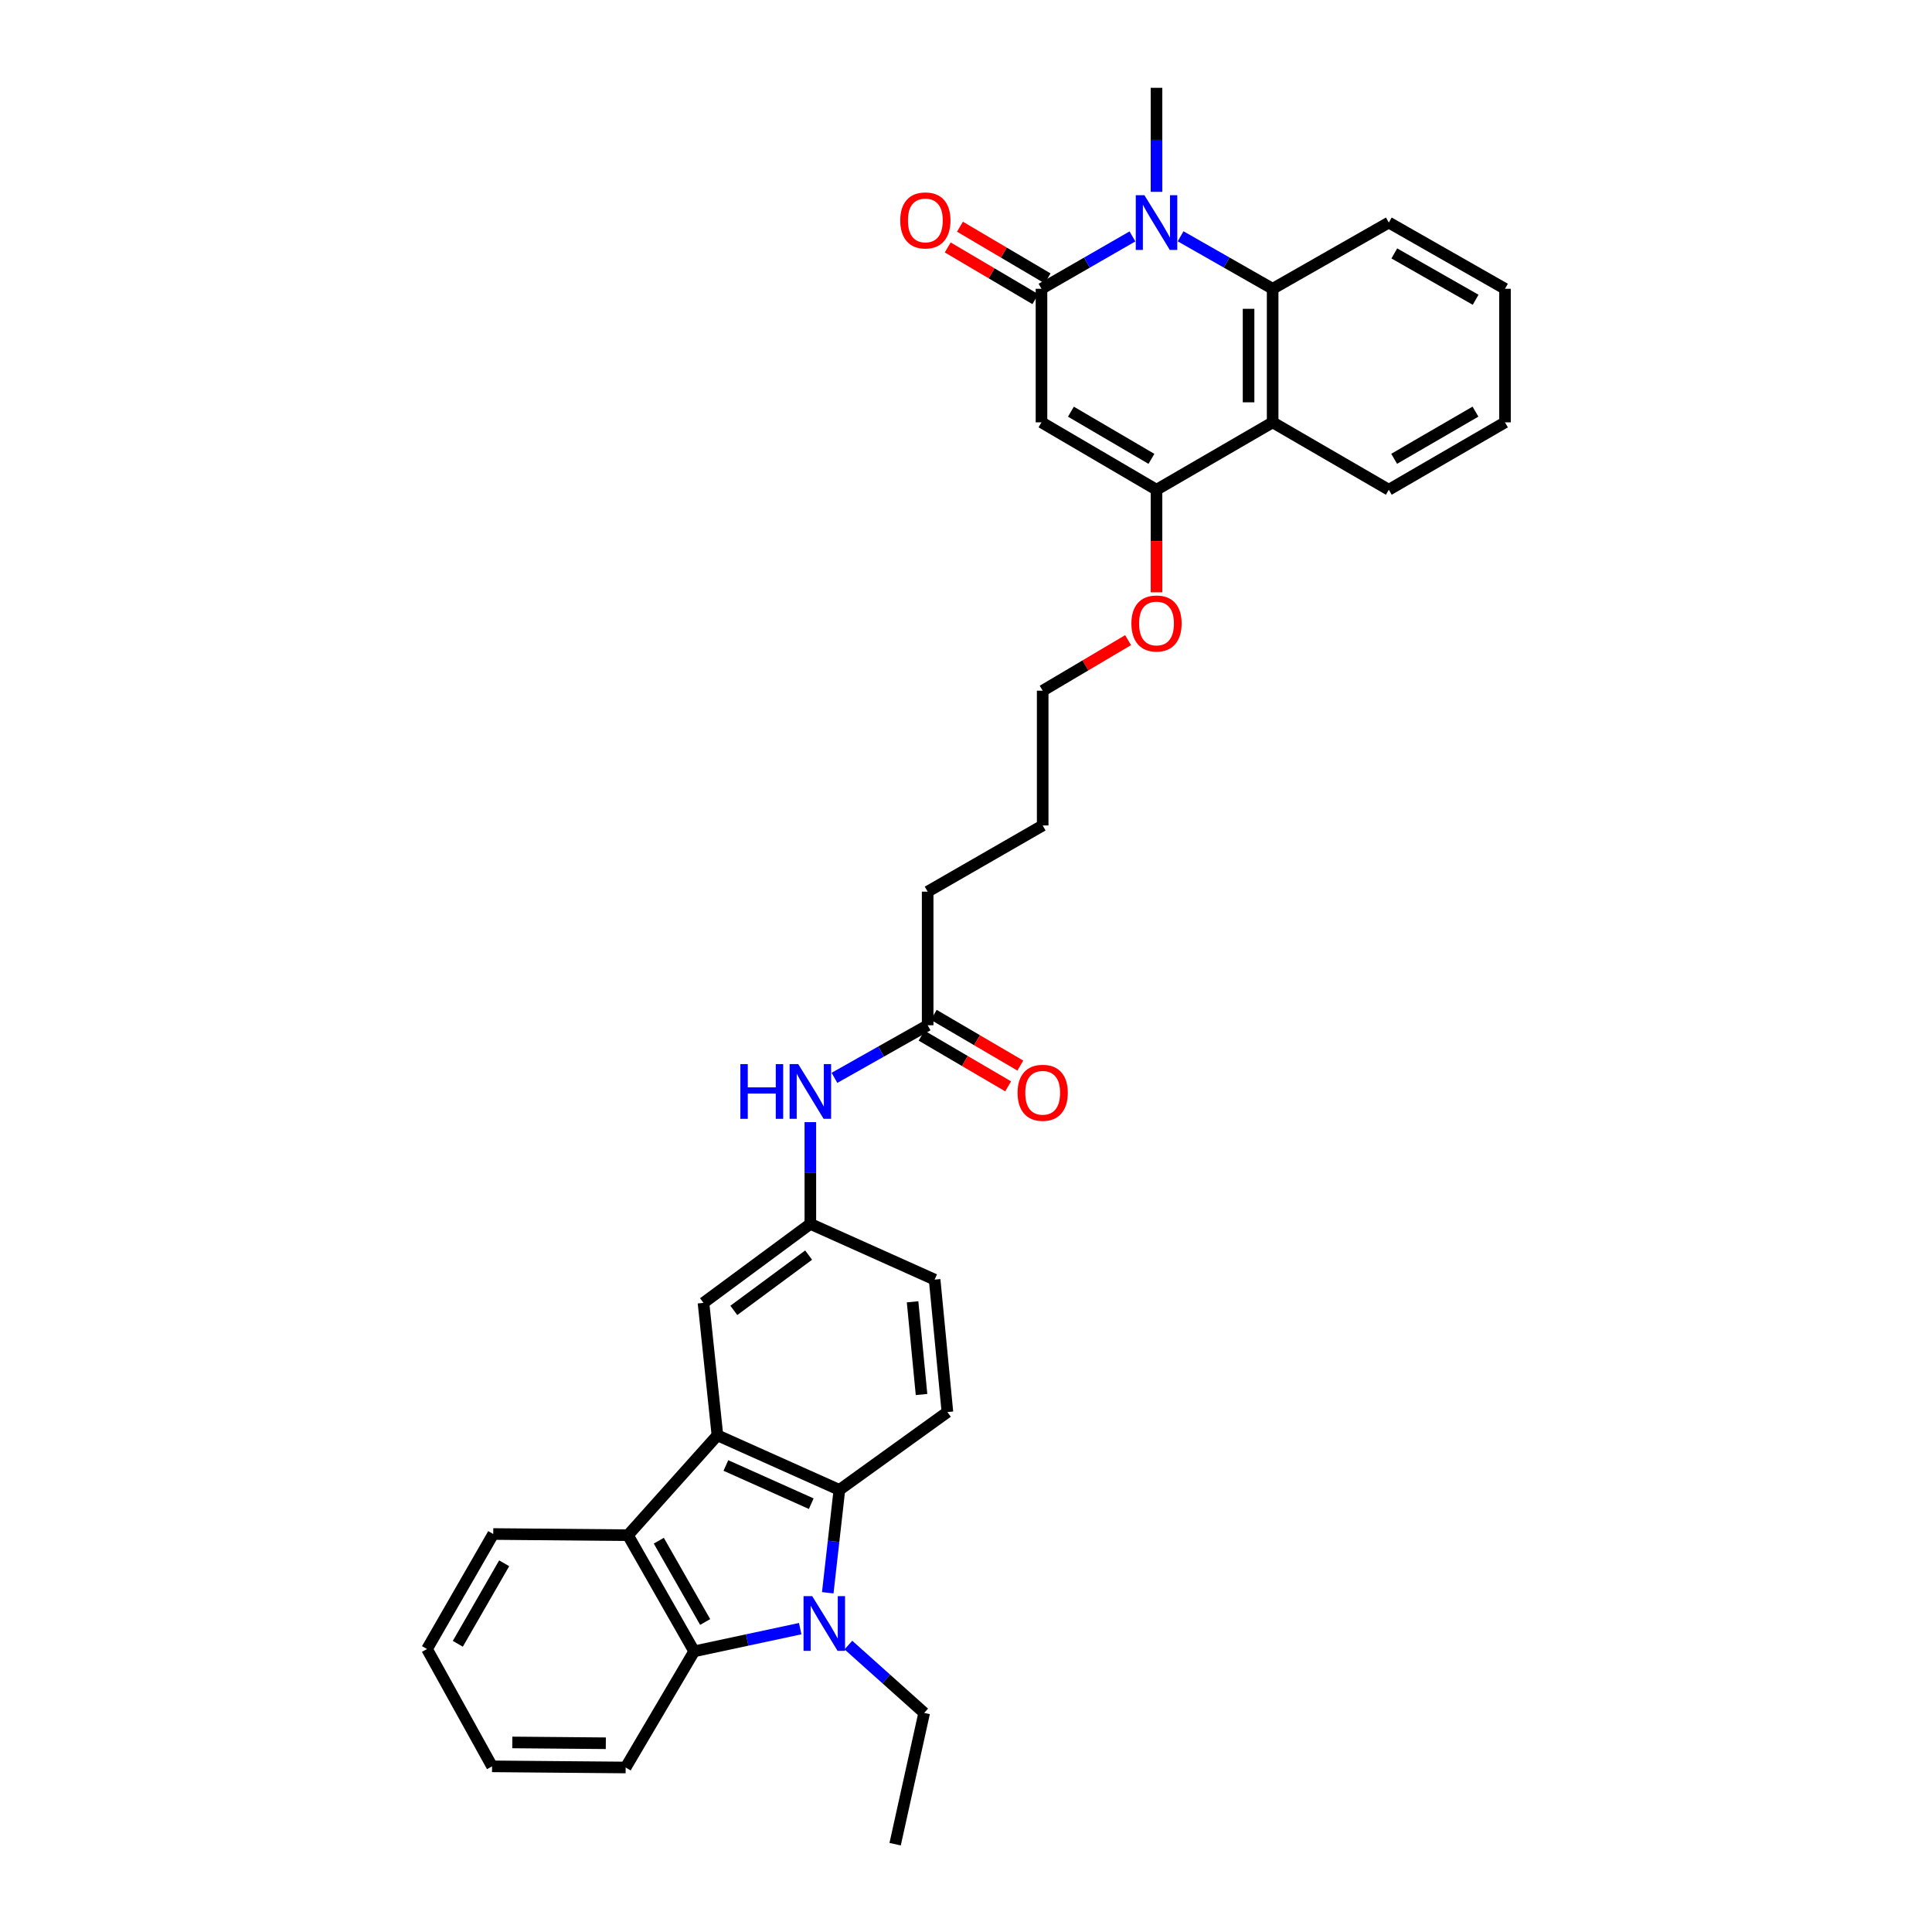 <?xml version='1.0' encoding='iso-8859-1'?>
<svg version='1.1' baseProfile='full'
              xmlns='http://www.w3.org/2000/svg'
                      xmlns:rdkit='http://www.rdkit.org/xml'
                      xmlns:xlink='http://www.w3.org/1999/xlink'
                  xml:space='preserve'
width='1000px' height='1000px' viewBox='0 0 1000 1000'>
<!-- END OF HEADER -->
<rect style='opacity:1.0;fill:#FFFFFF;stroke:none' width='1000' height='1000' x='0' y='0'> </rect>
<path class='bond-4' d='M 428.446,824.414 L 431.453,797.79' style='fill:none;fill-rule:evenodd;stroke:#0000FF;stroke-width:6px;stroke-linecap:butt;stroke-linejoin:miter;stroke-opacity:1' />
<path class='bond-4' d='M 431.453,797.79 L 434.461,771.167' style='fill:none;fill-rule:evenodd;stroke:#000000;stroke-width:6px;stroke-linecap:butt;stroke-linejoin:miter;stroke-opacity:1' />
<path class='bond-6' d='M 414.188,842.981 L 386.746,848.856' style='fill:none;fill-rule:evenodd;stroke:#0000FF;stroke-width:6px;stroke-linecap:butt;stroke-linejoin:miter;stroke-opacity:1' />
<path class='bond-6' d='M 386.746,848.856 L 359.303,854.73' style='fill:none;fill-rule:evenodd;stroke:#000000;stroke-width:6px;stroke-linecap:butt;stroke-linejoin:miter;stroke-opacity:1' />
<path class='bond-19' d='M 439.125,851.482 L 458.74,869.043' style='fill:none;fill-rule:evenodd;stroke:#0000FF;stroke-width:6px;stroke-linecap:butt;stroke-linejoin:miter;stroke-opacity:1' />
<path class='bond-19' d='M 458.74,869.043 L 478.354,886.603' style='fill:none;fill-rule:evenodd;stroke:#000000;stroke-width:6px;stroke-linecap:butt;stroke-linejoin:miter;stroke-opacity:1' />
<path class='bond-0' d='M 539.074,149.473 L 539.074,218.606' style='fill:none;fill-rule:evenodd;stroke:#000000;stroke-width:6px;stroke-linecap:butt;stroke-linejoin:miter;stroke-opacity:1' />
<path class='bond-14' d='M 542.241,144.106 L 519.558,130.722' style='fill:none;fill-rule:evenodd;stroke:#000000;stroke-width:6px;stroke-linecap:butt;stroke-linejoin:miter;stroke-opacity:1' />
<path class='bond-14' d='M 519.558,130.722 L 496.875,117.339' style='fill:none;fill-rule:evenodd;stroke:#FF0000;stroke-width:6px;stroke-linecap:butt;stroke-linejoin:miter;stroke-opacity:1' />
<path class='bond-14' d='M 535.908,154.84 L 513.225,141.457' style='fill:none;fill-rule:evenodd;stroke:#000000;stroke-width:6px;stroke-linecap:butt;stroke-linejoin:miter;stroke-opacity:1' />
<path class='bond-14' d='M 513.225,141.457 L 490.542,128.073' style='fill:none;fill-rule:evenodd;stroke:#FF0000;stroke-width:6px;stroke-linecap:butt;stroke-linejoin:miter;stroke-opacity:1' />
<path class='bond-36' d='M 539.074,149.473 L 562.614,135.921' style='fill:none;fill-rule:evenodd;stroke:#000000;stroke-width:6px;stroke-linecap:butt;stroke-linejoin:miter;stroke-opacity:1' />
<path class='bond-36' d='M 562.614,135.921 L 586.153,122.369' style='fill:none;fill-rule:evenodd;stroke:#0000FF;stroke-width:6px;stroke-linecap:butt;stroke-linejoin:miter;stroke-opacity:1' />
<path class='bond-1' d='M 539.074,218.606 L 598.61,253.491' style='fill:none;fill-rule:evenodd;stroke:#000000;stroke-width:6px;stroke-linecap:butt;stroke-linejoin:miter;stroke-opacity:1' />
<path class='bond-1' d='M 554.306,213.085 L 595.981,237.505' style='fill:none;fill-rule:evenodd;stroke:#000000;stroke-width:6px;stroke-linecap:butt;stroke-linejoin:miter;stroke-opacity:1' />
<path class='bond-2' d='M 611.08,122.308 L 634.901,135.89' style='fill:none;fill-rule:evenodd;stroke:#0000FF;stroke-width:6px;stroke-linecap:butt;stroke-linejoin:miter;stroke-opacity:1' />
<path class='bond-2' d='M 634.901,135.89 L 658.721,149.473' style='fill:none;fill-rule:evenodd;stroke:#000000;stroke-width:6px;stroke-linecap:butt;stroke-linejoin:miter;stroke-opacity:1' />
<path class='bond-20' d='M 598.61,99.294 L 598.61,72.374' style='fill:none;fill-rule:evenodd;stroke:#0000FF;stroke-width:6px;stroke-linecap:butt;stroke-linejoin:miter;stroke-opacity:1' />
<path class='bond-20' d='M 598.61,72.374 L 598.61,45.455' style='fill:none;fill-rule:evenodd;stroke:#000000;stroke-width:6px;stroke-linecap:butt;stroke-linejoin:miter;stroke-opacity:1' />
<path class='bond-3' d='M 371.338,742.915 L 434.461,771.167' style='fill:none;fill-rule:evenodd;stroke:#000000;stroke-width:6px;stroke-linecap:butt;stroke-linejoin:miter;stroke-opacity:1' />
<path class='bond-3' d='M 375.714,758.529 L 419.9,778.305' style='fill:none;fill-rule:evenodd;stroke:#000000;stroke-width:6px;stroke-linecap:butt;stroke-linejoin:miter;stroke-opacity:1' />
<path class='bond-11' d='M 371.338,742.915 L 364.122,674.363' style='fill:none;fill-rule:evenodd;stroke:#000000;stroke-width:6px;stroke-linecap:butt;stroke-linejoin:miter;stroke-opacity:1' />
<path class='bond-33' d='M 371.338,742.915 L 325.027,794.619' style='fill:none;fill-rule:evenodd;stroke:#000000;stroke-width:6px;stroke-linecap:butt;stroke-linejoin:miter;stroke-opacity:1' />
<path class='bond-10' d='M 434.461,771.167 L 490.382,730.88' style='fill:none;fill-rule:evenodd;stroke:#000000;stroke-width:6px;stroke-linecap:butt;stroke-linejoin:miter;stroke-opacity:1' />
<path class='bond-5' d='M 598.61,253.491 L 598.61,280.037' style='fill:none;fill-rule:evenodd;stroke:#000000;stroke-width:6px;stroke-linecap:butt;stroke-linejoin:miter;stroke-opacity:1' />
<path class='bond-5' d='M 598.61,280.037 L 598.61,306.583' style='fill:none;fill-rule:evenodd;stroke:#FF0000;stroke-width:6px;stroke-linecap:butt;stroke-linejoin:miter;stroke-opacity:1' />
<path class='bond-8' d='M 598.61,253.491 L 658.721,218.606' style='fill:none;fill-rule:evenodd;stroke:#000000;stroke-width:6px;stroke-linecap:butt;stroke-linejoin:miter;stroke-opacity:1' />
<path class='bond-9' d='M 359.303,854.73 L 325.027,794.619' style='fill:none;fill-rule:evenodd;stroke:#000000;stroke-width:6px;stroke-linecap:butt;stroke-linejoin:miter;stroke-opacity:1' />
<path class='bond-9' d='M 364.989,839.54 L 340.996,797.462' style='fill:none;fill-rule:evenodd;stroke:#000000;stroke-width:6px;stroke-linecap:butt;stroke-linejoin:miter;stroke-opacity:1' />
<path class='bond-22' d='M 359.303,854.73 L 323.836,914.855' style='fill:none;fill-rule:evenodd;stroke:#000000;stroke-width:6px;stroke-linecap:butt;stroke-linejoin:miter;stroke-opacity:1' />
<path class='bond-7' d='M 658.721,149.473 L 658.721,218.606' style='fill:none;fill-rule:evenodd;stroke:#000000;stroke-width:6px;stroke-linecap:butt;stroke-linejoin:miter;stroke-opacity:1' />
<path class='bond-7' d='M 646.257,159.843 L 646.257,208.236' style='fill:none;fill-rule:evenodd;stroke:#000000;stroke-width:6px;stroke-linecap:butt;stroke-linejoin:miter;stroke-opacity:1' />
<path class='bond-23' d='M 658.721,149.473 L 718.846,115.197' style='fill:none;fill-rule:evenodd;stroke:#000000;stroke-width:6px;stroke-linecap:butt;stroke-linejoin:miter;stroke-opacity:1' />
<path class='bond-21' d='M 658.721,218.606 L 718.846,253.491' style='fill:none;fill-rule:evenodd;stroke:#000000;stroke-width:6px;stroke-linecap:butt;stroke-linejoin:miter;stroke-opacity:1' />
<path class='bond-24' d='M 325.027,794.619 L 255.299,794.003' style='fill:none;fill-rule:evenodd;stroke:#000000;stroke-width:6px;stroke-linecap:butt;stroke-linejoin:miter;stroke-opacity:1' />
<path class='bond-18' d='M 490.382,730.88 L 483.762,662.329' style='fill:none;fill-rule:evenodd;stroke:#000000;stroke-width:6px;stroke-linecap:butt;stroke-linejoin:miter;stroke-opacity:1' />
<path class='bond-18' d='M 476.983,721.796 L 472.349,673.81' style='fill:none;fill-rule:evenodd;stroke:#000000;stroke-width:6px;stroke-linecap:butt;stroke-linejoin:miter;stroke-opacity:1' />
<path class='bond-35' d='M 364.122,674.363 L 419.435,633.482' style='fill:none;fill-rule:evenodd;stroke:#000000;stroke-width:6px;stroke-linecap:butt;stroke-linejoin:miter;stroke-opacity:1' />
<path class='bond-35' d='M 379.828,678.254 L 418.546,649.637' style='fill:none;fill-rule:evenodd;stroke:#000000;stroke-width:6px;stroke-linecap:butt;stroke-linejoin:miter;stroke-opacity:1' />
<path class='bond-12' d='M 480.155,530.668 L 456.036,544.283' style='fill:none;fill-rule:evenodd;stroke:#000000;stroke-width:6px;stroke-linecap:butt;stroke-linejoin:miter;stroke-opacity:1' />
<path class='bond-12' d='M 456.036,544.283 L 431.918,557.897' style='fill:none;fill-rule:evenodd;stroke:#0000FF;stroke-width:6px;stroke-linecap:butt;stroke-linejoin:miter;stroke-opacity:1' />
<path class='bond-16' d='M 477.005,536.046 L 499.411,549.169' style='fill:none;fill-rule:evenodd;stroke:#000000;stroke-width:6px;stroke-linecap:butt;stroke-linejoin:miter;stroke-opacity:1' />
<path class='bond-16' d='M 499.411,549.169 L 521.816,562.292' style='fill:none;fill-rule:evenodd;stroke:#FF0000;stroke-width:6px;stroke-linecap:butt;stroke-linejoin:miter;stroke-opacity:1' />
<path class='bond-16' d='M 483.304,525.291 L 505.71,538.414' style='fill:none;fill-rule:evenodd;stroke:#000000;stroke-width:6px;stroke-linecap:butt;stroke-linejoin:miter;stroke-opacity:1' />
<path class='bond-16' d='M 505.71,538.414 L 528.115,551.537' style='fill:none;fill-rule:evenodd;stroke:#FF0000;stroke-width:6px;stroke-linecap:butt;stroke-linejoin:miter;stroke-opacity:1' />
<path class='bond-25' d='M 480.155,530.668 L 480.155,461.521' style='fill:none;fill-rule:evenodd;stroke:#000000;stroke-width:6px;stroke-linecap:butt;stroke-linejoin:miter;stroke-opacity:1' />
<path class='bond-13' d='M 419.435,580.817 L 419.435,607.15' style='fill:none;fill-rule:evenodd;stroke:#0000FF;stroke-width:6px;stroke-linecap:butt;stroke-linejoin:miter;stroke-opacity:1' />
<path class='bond-13' d='M 419.435,607.15 L 419.435,633.482' style='fill:none;fill-rule:evenodd;stroke:#000000;stroke-width:6px;stroke-linecap:butt;stroke-linejoin:miter;stroke-opacity:1' />
<path class='bond-15' d='M 419.435,633.482 L 483.762,662.329' style='fill:none;fill-rule:evenodd;stroke:#000000;stroke-width:6px;stroke-linecap:butt;stroke-linejoin:miter;stroke-opacity:1' />
<path class='bond-17' d='M 583.899,331.338 L 561.795,344.421' style='fill:none;fill-rule:evenodd;stroke:#FF0000;stroke-width:6px;stroke-linecap:butt;stroke-linejoin:miter;stroke-opacity:1' />
<path class='bond-17' d='M 561.795,344.421 L 539.691,357.503' style='fill:none;fill-rule:evenodd;stroke:#000000;stroke-width:6px;stroke-linecap:butt;stroke-linejoin:miter;stroke-opacity:1' />
<path class='bond-27' d='M 478.354,886.603 L 463.321,954.545' style='fill:none;fill-rule:evenodd;stroke:#000000;stroke-width:6px;stroke-linecap:butt;stroke-linejoin:miter;stroke-opacity:1' />
<path class='bond-29' d='M 718.846,253.491 L 778.977,218.606' style='fill:none;fill-rule:evenodd;stroke:#000000;stroke-width:6px;stroke-linecap:butt;stroke-linejoin:miter;stroke-opacity:1' />
<path class='bond-29' d='M 721.611,237.478 L 763.703,213.058' style='fill:none;fill-rule:evenodd;stroke:#000000;stroke-width:6px;stroke-linecap:butt;stroke-linejoin:miter;stroke-opacity:1' />
<path class='bond-30' d='M 323.836,914.855 L 254.689,914.259' style='fill:none;fill-rule:evenodd;stroke:#000000;stroke-width:6px;stroke-linecap:butt;stroke-linejoin:miter;stroke-opacity:1' />
<path class='bond-30' d='M 313.572,902.302 L 265.169,901.885' style='fill:none;fill-rule:evenodd;stroke:#000000;stroke-width:6px;stroke-linecap:butt;stroke-linejoin:miter;stroke-opacity:1' />
<path class='bond-37' d='M 718.846,115.197 L 778.977,149.473' style='fill:none;fill-rule:evenodd;stroke:#000000;stroke-width:6px;stroke-linecap:butt;stroke-linejoin:miter;stroke-opacity:1' />
<path class='bond-37' d='M 721.693,131.167 L 763.785,155.16' style='fill:none;fill-rule:evenodd;stroke:#000000;stroke-width:6px;stroke-linecap:butt;stroke-linejoin:miter;stroke-opacity:1' />
<path class='bond-34' d='M 255.299,794.003 L 221.023,853.539' style='fill:none;fill-rule:evenodd;stroke:#000000;stroke-width:6px;stroke-linecap:butt;stroke-linejoin:miter;stroke-opacity:1' />
<path class='bond-34' d='M 260.959,809.152 L 236.966,850.828' style='fill:none;fill-rule:evenodd;stroke:#000000;stroke-width:6px;stroke-linecap:butt;stroke-linejoin:miter;stroke-opacity:1' />
<path class='bond-28' d='M 480.155,461.521 L 539.691,427.259' style='fill:none;fill-rule:evenodd;stroke:#000000;stroke-width:6px;stroke-linecap:butt;stroke-linejoin:miter;stroke-opacity:1' />
<path class='bond-26' d='M 539.691,357.503 L 539.691,427.259' style='fill:none;fill-rule:evenodd;stroke:#000000;stroke-width:6px;stroke-linecap:butt;stroke-linejoin:miter;stroke-opacity:1' />
<path class='bond-31' d='M 778.977,218.606 L 778.977,149.473' style='fill:none;fill-rule:evenodd;stroke:#000000;stroke-width:6px;stroke-linecap:butt;stroke-linejoin:miter;stroke-opacity:1' />
<path class='bond-32' d='M 254.689,914.259 L 221.023,853.539' style='fill:none;fill-rule:evenodd;stroke:#000000;stroke-width:6px;stroke-linecap:butt;stroke-linejoin:miter;stroke-opacity:1' />
<path  class='atom-0' d='M 420.39 826.154
L 429.67 841.154
Q 430.59 842.634, 432.07 845.314
Q 433.55 847.994, 433.63 848.154
L 433.63 826.154
L 437.39 826.154
L 437.39 854.474
L 433.51 854.474
L 423.55 838.074
Q 422.39 836.154, 421.15 833.954
Q 419.95 831.754, 419.59 831.074
L 419.59 854.474
L 415.91 854.474
L 415.91 826.154
L 420.39 826.154
' fill='#0000FF'/>
<path  class='atom-3' d='M 592.35 101.037
L 601.63 116.037
Q 602.55 117.517, 604.03 120.197
Q 605.51 122.877, 605.59 123.037
L 605.59 101.037
L 609.35 101.037
L 609.35 129.357
L 605.47 129.357
L 595.51 112.957
Q 594.35 111.037, 593.11 108.837
Q 591.91 106.637, 591.55 105.957
L 591.55 129.357
L 587.87 129.357
L 587.87 101.037
L 592.35 101.037
' fill='#0000FF'/>
<path  class='atom-14' d='M 383.215 550.784
L 387.055 550.784
L 387.055 562.824
L 401.535 562.824
L 401.535 550.784
L 405.375 550.784
L 405.375 579.104
L 401.535 579.104
L 401.535 566.024
L 387.055 566.024
L 387.055 579.104
L 383.215 579.104
L 383.215 550.784
' fill='#0000FF'/>
<path  class='atom-14' d='M 413.175 550.784
L 422.455 565.784
Q 423.375 567.264, 424.855 569.944
Q 426.335 572.624, 426.415 572.784
L 426.415 550.784
L 430.175 550.784
L 430.175 579.104
L 426.295 579.104
L 416.335 562.704
Q 415.175 560.784, 413.935 558.584
Q 412.735 556.384, 412.375 555.704
L 412.375 579.104
L 408.695 579.104
L 408.695 550.784
L 413.175 550.784
' fill='#0000FF'/>
<path  class='atom-15' d='M 465.964 114.086
Q 465.964 107.286, 469.324 103.486
Q 472.684 99.686, 478.964 99.686
Q 485.244 99.686, 488.604 103.486
Q 491.964 107.286, 491.964 114.086
Q 491.964 120.966, 488.564 124.886
Q 485.164 128.766, 478.964 128.766
Q 472.724 128.766, 469.324 124.886
Q 465.964 121.006, 465.964 114.086
M 478.964 125.566
Q 483.284 125.566, 485.604 122.686
Q 487.964 119.766, 487.964 114.086
Q 487.964 108.526, 485.604 105.726
Q 483.284 102.886, 478.964 102.886
Q 474.644 102.886, 472.284 105.686
Q 469.964 108.486, 469.964 114.086
Q 469.964 119.806, 472.284 122.686
Q 474.644 125.566, 478.964 125.566
' fill='#FF0000'/>
<path  class='atom-17' d='M 526.691 565.619
Q 526.691 558.819, 530.051 555.019
Q 533.411 551.219, 539.691 551.219
Q 545.971 551.219, 549.331 555.019
Q 552.691 558.819, 552.691 565.619
Q 552.691 572.499, 549.291 576.419
Q 545.891 580.299, 539.691 580.299
Q 533.451 580.299, 530.051 576.419
Q 526.691 572.539, 526.691 565.619
M 539.691 577.099
Q 544.011 577.099, 546.331 574.219
Q 548.691 571.299, 548.691 565.619
Q 548.691 560.059, 546.331 557.259
Q 544.011 554.419, 539.691 554.419
Q 535.371 554.419, 533.011 557.219
Q 530.691 560.019, 530.691 565.619
Q 530.691 571.339, 533.011 574.219
Q 535.371 577.099, 539.691 577.099
' fill='#FF0000'/>
<path  class='atom-18' d='M 585.61 322.711
Q 585.61 315.911, 588.97 312.111
Q 592.33 308.311, 598.61 308.311
Q 604.89 308.311, 608.25 312.111
Q 611.61 315.911, 611.61 322.711
Q 611.61 329.591, 608.21 333.511
Q 604.81 337.391, 598.61 337.391
Q 592.37 337.391, 588.97 333.511
Q 585.61 329.631, 585.61 322.711
M 598.61 334.191
Q 602.93 334.191, 605.25 331.311
Q 607.61 328.391, 607.61 322.711
Q 607.61 317.151, 605.25 314.351
Q 602.93 311.511, 598.61 311.511
Q 594.29 311.511, 591.93 314.311
Q 589.61 317.111, 589.61 322.711
Q 589.61 328.431, 591.93 331.311
Q 594.29 334.191, 598.61 334.191
' fill='#FF0000'/>
</svg>
